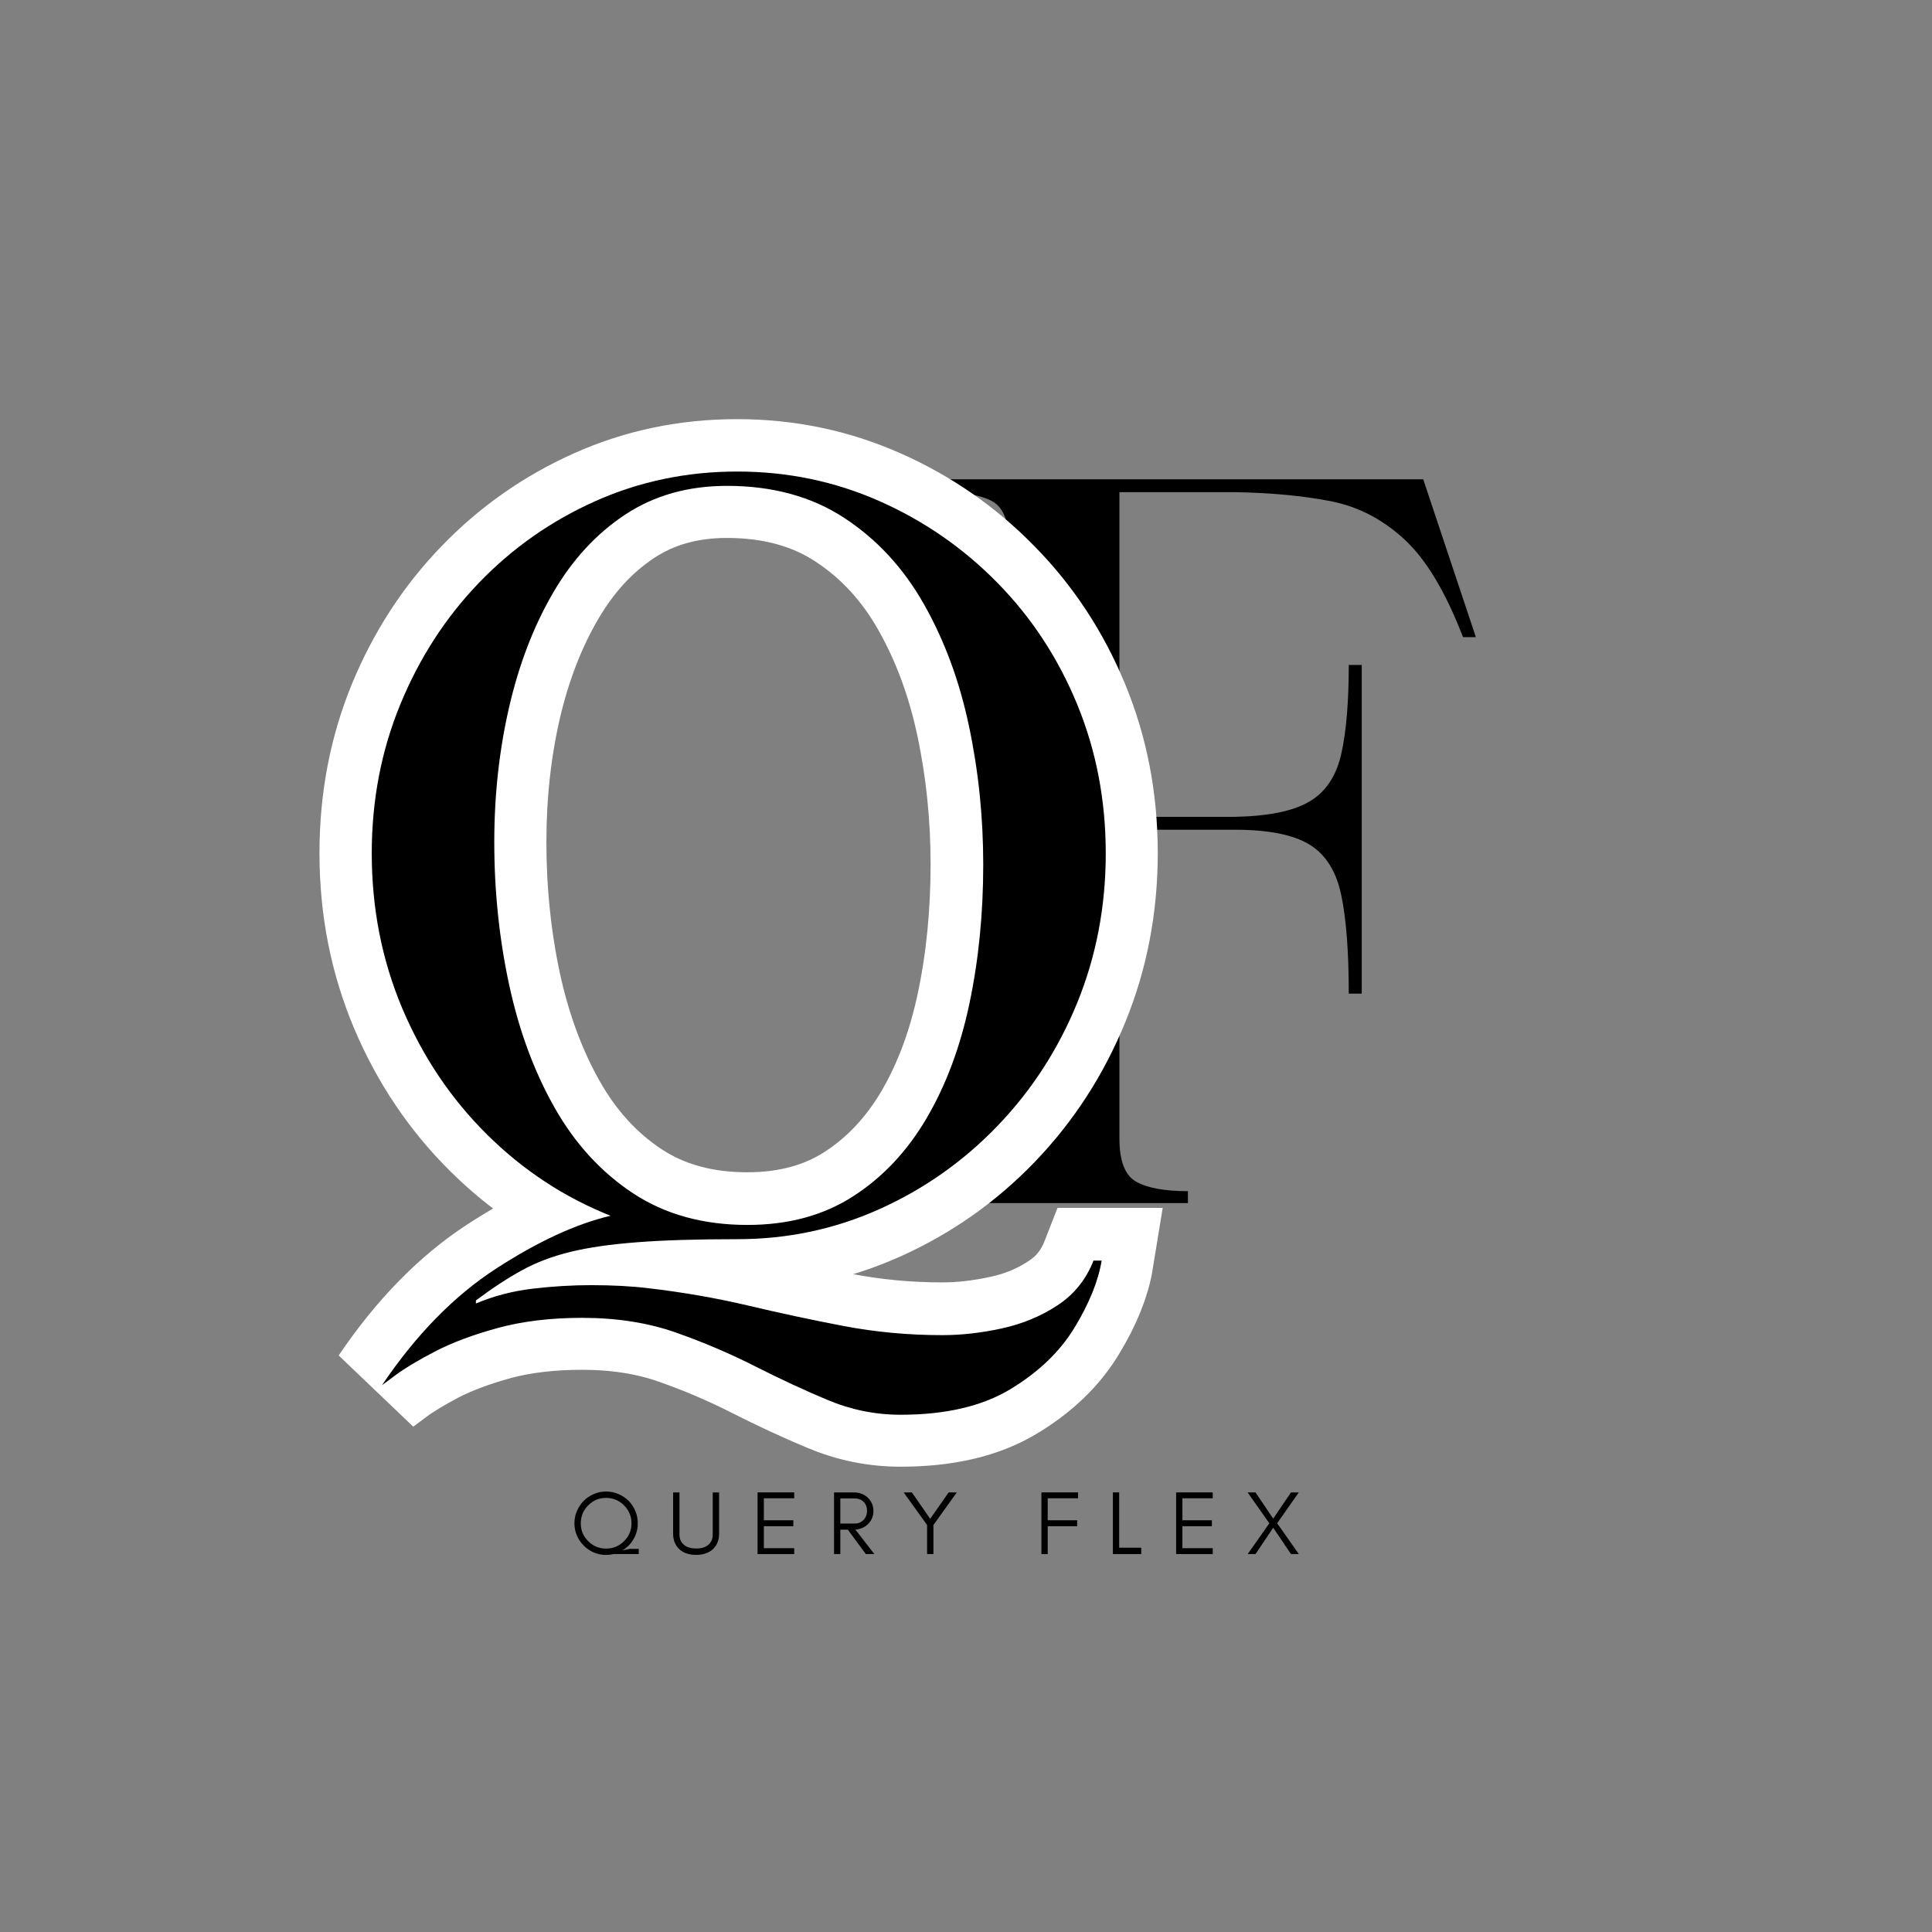 <svg xmlns="http://www.w3.org/2000/svg" xmlns:xlink="http://www.w3.org/1999/xlink" width="500" zoomAndPan="magnify" viewBox="0 0 375 375" height="500" preserveAspectRatio="xMidYMid meet" version="1.0"><rect x="0" y="0" width="375" height="375" fill="#808080" stroke="none"/><defs><g/></defs><g fill="#000000" fill-opacity="1"><g transform="translate(176.811, 233.518)"><g><path d="M 53.766 0 L 5.781 0 L 5.781 -2.5 C 10.406 -2.5 13.773 -3.141 15.891 -4.422 C 18.016 -5.711 19.078 -8.539 19.078 -12.906 L 19.078 -127.578 C 19.078 -132.078 18.016 -134.938 15.891 -136.156 C 13.773 -137.375 10.406 -137.984 5.781 -137.984 L 5.781 -140.484 L 99.438 -140.484 L 109.656 -109.844 L 107.156 -109.844 C 103.812 -118.582 100.02 -124.91 95.781 -128.828 C 91.539 -132.742 86.754 -135.219 81.422 -136.25 C 76.086 -137.281 70.02 -137.859 63.219 -137.984 L 40.469 -137.984 L 40.469 -74.969 L 62.828 -74.969 C 69.379 -75.094 74.227 -76.086 77.375 -77.953 C 80.52 -79.816 82.57 -82.898 83.531 -87.203 C 84.5 -91.504 84.984 -97.254 84.984 -104.453 L 87.5 -104.453 L 87.5 -40.656 L 84.984 -40.656 C 84.984 -48.758 84.5 -55.125 83.531 -59.75 C 82.57 -64.375 80.52 -67.648 77.375 -69.578 C 74.227 -71.504 69.379 -72.469 62.828 -72.469 L 40.469 -72.469 L 40.469 -12.531 C 40.469 -8.156 41.555 -5.359 43.734 -4.141 C 45.922 -2.922 49.266 -2.312 53.766 -2.312 Z M 53.766 0 "/></g></g></g><path stroke-linecap="butt" transform="matrix(1.22, 0, 0, 1.22, 52.754, 48.975)" fill="none" stroke-linejoin="miter" d="M 15.907 95.586 C 15.907 87.131 17.414 79.228 20.426 71.883 C 23.463 64.509 27.64 58.076 32.95 52.58 C 38.263 47.056 44.43 42.723 51.462 39.58 C 58.49 36.434 66.008 34.862 74.013 34.862 C 82.021 34.862 89.565 36.434 96.644 39.58 C 103.753 42.723 110.003 47.056 115.393 52.58 C 120.812 58.076 125.04 64.509 128.077 71.883 C 131.118 79.228 132.635 87.131 132.635 95.586 C 132.635 104.014 131.118 111.941 128.077 119.367 C 125.04 126.792 120.812 133.318 115.393 138.948 C 110.003 144.549 103.753 148.949 96.644 152.147 C 89.565 155.344 82.021 156.941 74.013 156.941 C 67.644 156.941 62.347 157.101 58.119 157.418 C 53.891 157.761 50.338 158.276 47.458 158.964 C 44.603 159.678 42.039 160.654 39.767 161.896 C 37.495 163.138 35.065 164.738 32.476 166.693 L 32.476 167.167 C 35.277 165.98 38.275 165.186 41.473 164.789 C 44.67 164.421 47.775 164.235 50.786 164.235 C 54.144 164.235 57.181 164.408 59.902 164.751 C 65.426 165.384 70.697 166.297 75.719 167.484 C 80.766 168.675 85.826 169.756 90.899 170.736 C 95.998 171.712 101.243 172.202 106.633 172.202 C 109.674 172.202 112.817 171.846 116.068 171.133 C 119.317 170.445 122.265 169.228 124.905 167.484 C 127.574 165.768 129.504 163.39 130.692 160.35 L 131.962 160.35 C 131.434 163.602 130.007 167.142 127.68 170.973 C 125.357 174.832 121.948 178.107 117.454 180.805 C 112.964 183.525 107.148 184.885 100.014 184.885 C 95.998 184.885 92.115 184.092 88.361 182.507 C 84.636 180.949 80.792 179.166 76.826 177.156 C 72.89 175.149 68.703 173.363 64.264 171.805 C 59.825 170.246 54.854 169.468 49.359 169.468 C 44.366 169.468 39.885 169.996 35.923 171.053 C 31.986 172.138 28.658 173.379 25.934 174.778 C 23.239 176.206 21.165 177.46 19.712 178.545 C 18.259 179.627 17.533 180.168 17.533 180.168 C 22.948 172.163 28.975 165.993 35.606 161.659 C 42.263 157.325 48.354 154.512 53.878 153.216 C 46.533 150.284 39.991 145.976 34.259 140.295 C 28.523 134.614 24.033 127.941 20.781 120.279 C 17.533 112.588 15.907 104.359 15.907 95.586 Z M 72.387 37.122 C 66.232 37.122 60.855 38.642 56.256 41.679 C 51.657 44.72 47.813 48.893 44.721 54.206 C 41.63 59.49 39.293 65.54 37.706 72.36 C 36.147 79.177 35.369 86.324 35.369 93.801 C 35.369 101.597 36.147 109.154 37.706 116.473 C 39.293 123.767 41.71 130.281 44.961 136.013 C 48.21 141.748 52.371 146.293 57.447 149.65 C 62.545 153.005 68.61 154.682 75.639 154.682 C 82.139 154.682 87.74 153.165 92.445 150.124 C 97.147 147.087 101.045 142.952 104.137 137.719 C 107.228 132.46 109.501 126.369 110.954 119.447 C 112.407 112.524 113.134 105.163 113.134 97.369 C 113.134 89.784 112.381 82.426 110.874 75.292 C 109.37 68.158 106.992 61.721 103.74 55.989 C 100.491 50.228 96.263 45.645 91.056 42.236 C 85.878 38.828 79.656 37.122 72.387 37.122 Z M 72.387 37.122 " stroke="#ffffff" stroke-width="16.641" stroke-opacity="1" stroke-miterlimit="4"/><g fill="#000000" fill-opacity="1"><g transform="translate(62.251, 238.15)"><g><path d="M 9.906 -72.516 C 9.906 -82.816 11.754 -92.457 15.453 -101.438 C 19.148 -110.426 24.234 -118.285 30.703 -125.016 C 37.18 -131.754 44.711 -137.039 53.297 -140.875 C 61.879 -144.707 71.062 -146.625 80.844 -146.625 C 90.613 -146.625 99.82 -144.707 108.469 -140.875 C 117.125 -137.039 124.754 -131.754 131.359 -125.016 C 137.973 -118.285 143.129 -110.426 146.828 -101.438 C 150.523 -92.457 152.375 -82.816 152.375 -72.516 C 152.375 -62.211 150.523 -52.535 146.828 -43.484 C 143.129 -34.441 137.973 -26.484 131.359 -19.609 C 124.754 -12.742 117.125 -7.363 108.469 -3.469 C 99.82 0.426 90.613 2.375 80.844 2.375 C 73.051 2.375 66.578 2.57 61.422 2.969 C 56.273 3.363 51.945 3.988 48.438 4.844 C 44.938 5.707 41.801 6.898 39.031 8.422 C 36.258 9.941 33.289 11.891 30.125 14.266 L 30.125 14.859 C 33.551 13.41 37.211 12.453 41.109 11.984 C 45.004 11.523 48.801 11.297 52.5 11.297 C 56.602 11.297 60.305 11.492 63.609 11.891 C 70.336 12.68 76.773 13.801 82.922 15.25 C 89.066 16.707 95.242 18.031 101.453 19.219 C 107.66 20.406 114.066 21 120.672 21 C 124.367 21 128.195 20.566 132.156 19.703 C 136.125 18.848 139.723 17.363 142.953 15.25 C 146.191 13.145 148.539 10.238 150 6.531 L 151.578 6.531 C 150.922 10.5 149.172 14.828 146.328 19.516 C 143.484 24.203 139.32 28.195 133.844 31.5 C 128.363 34.801 121.266 36.453 112.547 36.453 C 107.66 36.453 102.938 35.492 98.375 33.578 C 93.82 31.672 89.133 29.492 84.312 27.047 C 79.488 24.598 74.367 22.414 68.953 20.5 C 63.535 18.594 57.457 17.641 50.719 17.641 C 44.645 17.641 39.195 18.297 34.375 19.609 C 29.551 20.93 25.488 22.453 22.188 24.172 C 18.883 25.891 16.344 27.41 14.562 28.734 C 12.781 30.055 11.891 30.719 11.891 30.719 C 18.492 20.938 25.859 13.406 33.984 8.125 C 42.109 2.844 49.535 -0.586 56.266 -2.172 C 47.285 -5.742 39.297 -10.992 32.297 -17.922 C 25.297 -24.859 19.812 -33.016 15.844 -42.391 C 11.883 -51.773 9.906 -61.816 9.906 -72.516 Z M 78.859 -143.844 C 71.328 -143.844 64.754 -141.992 59.141 -138.297 C 53.523 -134.598 48.836 -129.516 45.078 -123.047 C 41.316 -116.578 38.477 -109.18 36.562 -100.859 C 34.645 -92.535 33.688 -83.816 33.688 -74.703 C 33.688 -65.191 34.645 -55.977 36.562 -47.062 C 38.477 -38.145 41.414 -30.188 45.375 -23.188 C 49.332 -16.188 54.414 -10.633 60.625 -6.531 C 66.832 -2.438 74.234 -0.391 82.828 -0.391 C 90.754 -0.391 97.586 -2.238 103.328 -5.938 C 109.078 -9.633 113.832 -14.688 117.594 -21.094 C 121.363 -27.508 124.141 -34.941 125.922 -43.391 C 127.703 -51.848 128.594 -60.832 128.594 -70.344 C 128.594 -79.582 127.664 -88.562 125.812 -97.281 C 123.969 -106 121.062 -113.859 117.094 -120.859 C 113.133 -127.867 107.984 -133.453 101.641 -137.609 C 95.305 -141.766 87.711 -143.844 78.859 -143.844 Z M 78.859 -143.844 "/></g></g></g><g fill="#000000" fill-opacity="1"><g transform="translate(110.699, 301.644)"><g><path d="M 13.094 -5.969 C 13.094 -5.125 12.938 -4.332 12.625 -3.594 C 12.301 -2.844 11.863 -2.191 11.312 -1.641 C 10.945 -1.273 10.539 -0.961 10.094 -0.703 C 10.582 -0.805 11.047 -0.906 11.484 -1 L 13.281 -1 L 13.281 0 L 8.422 0 C 7.93 0.113 7.438 0.172 6.938 0.172 C 6.094 0.172 5.301 0.008 4.562 -0.312 C 3.812 -0.633 3.16 -1.078 2.609 -1.641 C 2.047 -2.191 1.602 -2.844 1.281 -3.594 C 0.957 -4.332 0.797 -5.125 0.797 -5.969 C 0.797 -6.812 0.957 -7.609 1.281 -8.359 C 1.602 -9.109 2.047 -9.77 2.609 -10.344 C 3.16 -10.895 3.812 -11.332 4.562 -11.656 C 5.301 -11.977 6.094 -12.141 6.938 -12.141 C 7.781 -12.141 8.578 -11.977 9.328 -11.656 C 10.078 -11.332 10.738 -10.895 11.312 -10.344 C 11.863 -9.77 12.301 -9.109 12.625 -8.359 C 12.938 -7.609 13.094 -6.812 13.094 -5.969 Z M 11.875 -5.969 C 11.875 -7.332 11.391 -8.492 10.422 -9.453 C 9.461 -10.422 8.301 -10.906 6.938 -10.906 C 5.582 -10.906 4.426 -10.422 3.469 -9.453 C 2.508 -8.492 2.031 -7.332 2.031 -5.969 C 2.031 -4.613 2.508 -3.457 3.469 -2.5 C 4.426 -1.539 5.582 -1.062 6.938 -1.062 C 8.301 -1.062 9.461 -1.539 10.422 -2.5 C 11.391 -3.457 11.875 -4.613 11.875 -5.969 Z M 11.875 -5.969 "/></g></g></g><g fill="#000000" fill-opacity="1"><g transform="translate(129.589, 301.644)"><g><path d="M 9.984 -3.969 C 9.984 -2.676 9.562 -1.648 8.719 -0.891 C 7.914 -0.191 6.852 0.156 5.531 0.156 C 4.188 0.156 3.117 -0.191 2.328 -0.891 C 1.484 -1.648 1.062 -2.676 1.062 -3.969 L 1.062 -11.969 L 2.297 -11.969 L 2.297 -3.781 C 2.297 -2.883 2.625 -2.191 3.281 -1.703 C 3.844 -1.285 4.594 -1.078 5.531 -1.078 C 7 -1.078 7.984 -1.566 8.484 -2.547 C 8.66 -2.891 8.75 -3.301 8.75 -3.781 L 8.75 -11.969 L 9.984 -11.969 Z M 9.984 -3.969 "/></g></g></g><g fill="#000000" fill-opacity="1"><g transform="translate(145.717, 301.644)"><g><path d="M 8.438 0 L 1.328 0 L 1.328 -11.969 L 8.438 -11.969 L 8.438 -10.828 L 2.547 -10.828 L 2.547 -6.562 L 8.266 -6.562 L 8.266 -5.406 L 2.547 -5.406 L 2.547 -1.141 L 8.438 -1.141 Z M 8.438 0 "/></g></g></g><g fill="#000000" fill-opacity="1"><g transform="translate(160.559, 301.644)"><g><path d="M 2.547 -5.922 L 5.328 -5.922 C 6.023 -5.922 6.598 -6.156 7.047 -6.625 C 7.504 -7.102 7.734 -7.695 7.734 -8.406 C 7.734 -9.094 7.516 -9.664 7.078 -10.125 C 6.641 -10.57 6.055 -10.797 5.328 -10.797 L 2.547 -10.797 Z M 8.969 -8.359 C 8.969 -7.316 8.598 -6.453 7.859 -5.766 C 7.203 -5.148 6.406 -4.812 5.469 -4.75 L 9.156 0 L 7.5 0 L 4 -4.734 L 2.547 -4.734 L 2.547 0 L 1.328 0 L 1.328 -11.969 L 5.156 -11.969 C 6.227 -11.969 7.129 -11.633 7.859 -10.969 C 8.598 -10.27 8.969 -9.398 8.969 -8.359 Z M 8.969 -8.359 "/></g></g></g><g fill="#000000" fill-opacity="1"><g transform="translate(175.226, 301.644)"><g><path d="M 5.953 -5.641 L 5.953 0 L 4.719 0 L 4.719 -5.641 L 0.172 -11.969 L 1.766 -11.969 L 5.328 -6.844 L 8.906 -11.969 L 10.484 -11.969 Z M 5.953 -5.641 "/></g></g></g><g fill="#000000" fill-opacity="1"><g transform="translate(190.966, 301.644)"><g/></g></g><g fill="#000000" fill-opacity="1"><g transform="translate(200.81, 301.644)"><g><path d="M 8.438 -10.828 L 2.547 -10.828 L 2.547 -6.562 L 8.266 -6.562 L 8.266 -5.406 L 2.547 -5.406 L 2.547 0 L 1.328 0 L 1.328 -11.969 L 8.438 -11.969 Z M 8.438 -10.828 "/></g></g></g><g fill="#000000" fill-opacity="1"><g transform="translate(214.684, 301.644)"><g><path d="M 2.547 -1.234 L 6.828 -1.234 L 6.828 0 L 1.328 0 L 1.328 -11.969 L 2.547 -11.969 Z M 2.547 -1.234 "/></g></g></g><g fill="#000000" fill-opacity="1"><g transform="translate(226.957, 301.644)"><g><path d="M 8.438 0 L 1.328 0 L 1.328 -11.969 L 8.438 -11.969 L 8.438 -10.828 L 2.547 -10.828 L 2.547 -6.562 L 8.266 -6.562 L 8.266 -5.406 L 2.547 -5.406 L 2.547 -1.141 L 8.438 -1.141 Z M 8.438 0 "/></g></g></g><g fill="#000000" fill-opacity="1"><g transform="translate(241.8, 301.644)"><g><path d="M 8.781 0 L 5.328 -5.109 L 1.891 0 L 0.375 0 L 4.578 -5.969 L 0.359 -11.969 L 1.891 -11.969 L 5.328 -6.875 L 8.781 -11.969 L 10.297 -11.969 L 6.094 -5.984 L 10.297 0 Z M 8.781 0 "/></g></g></g></svg>